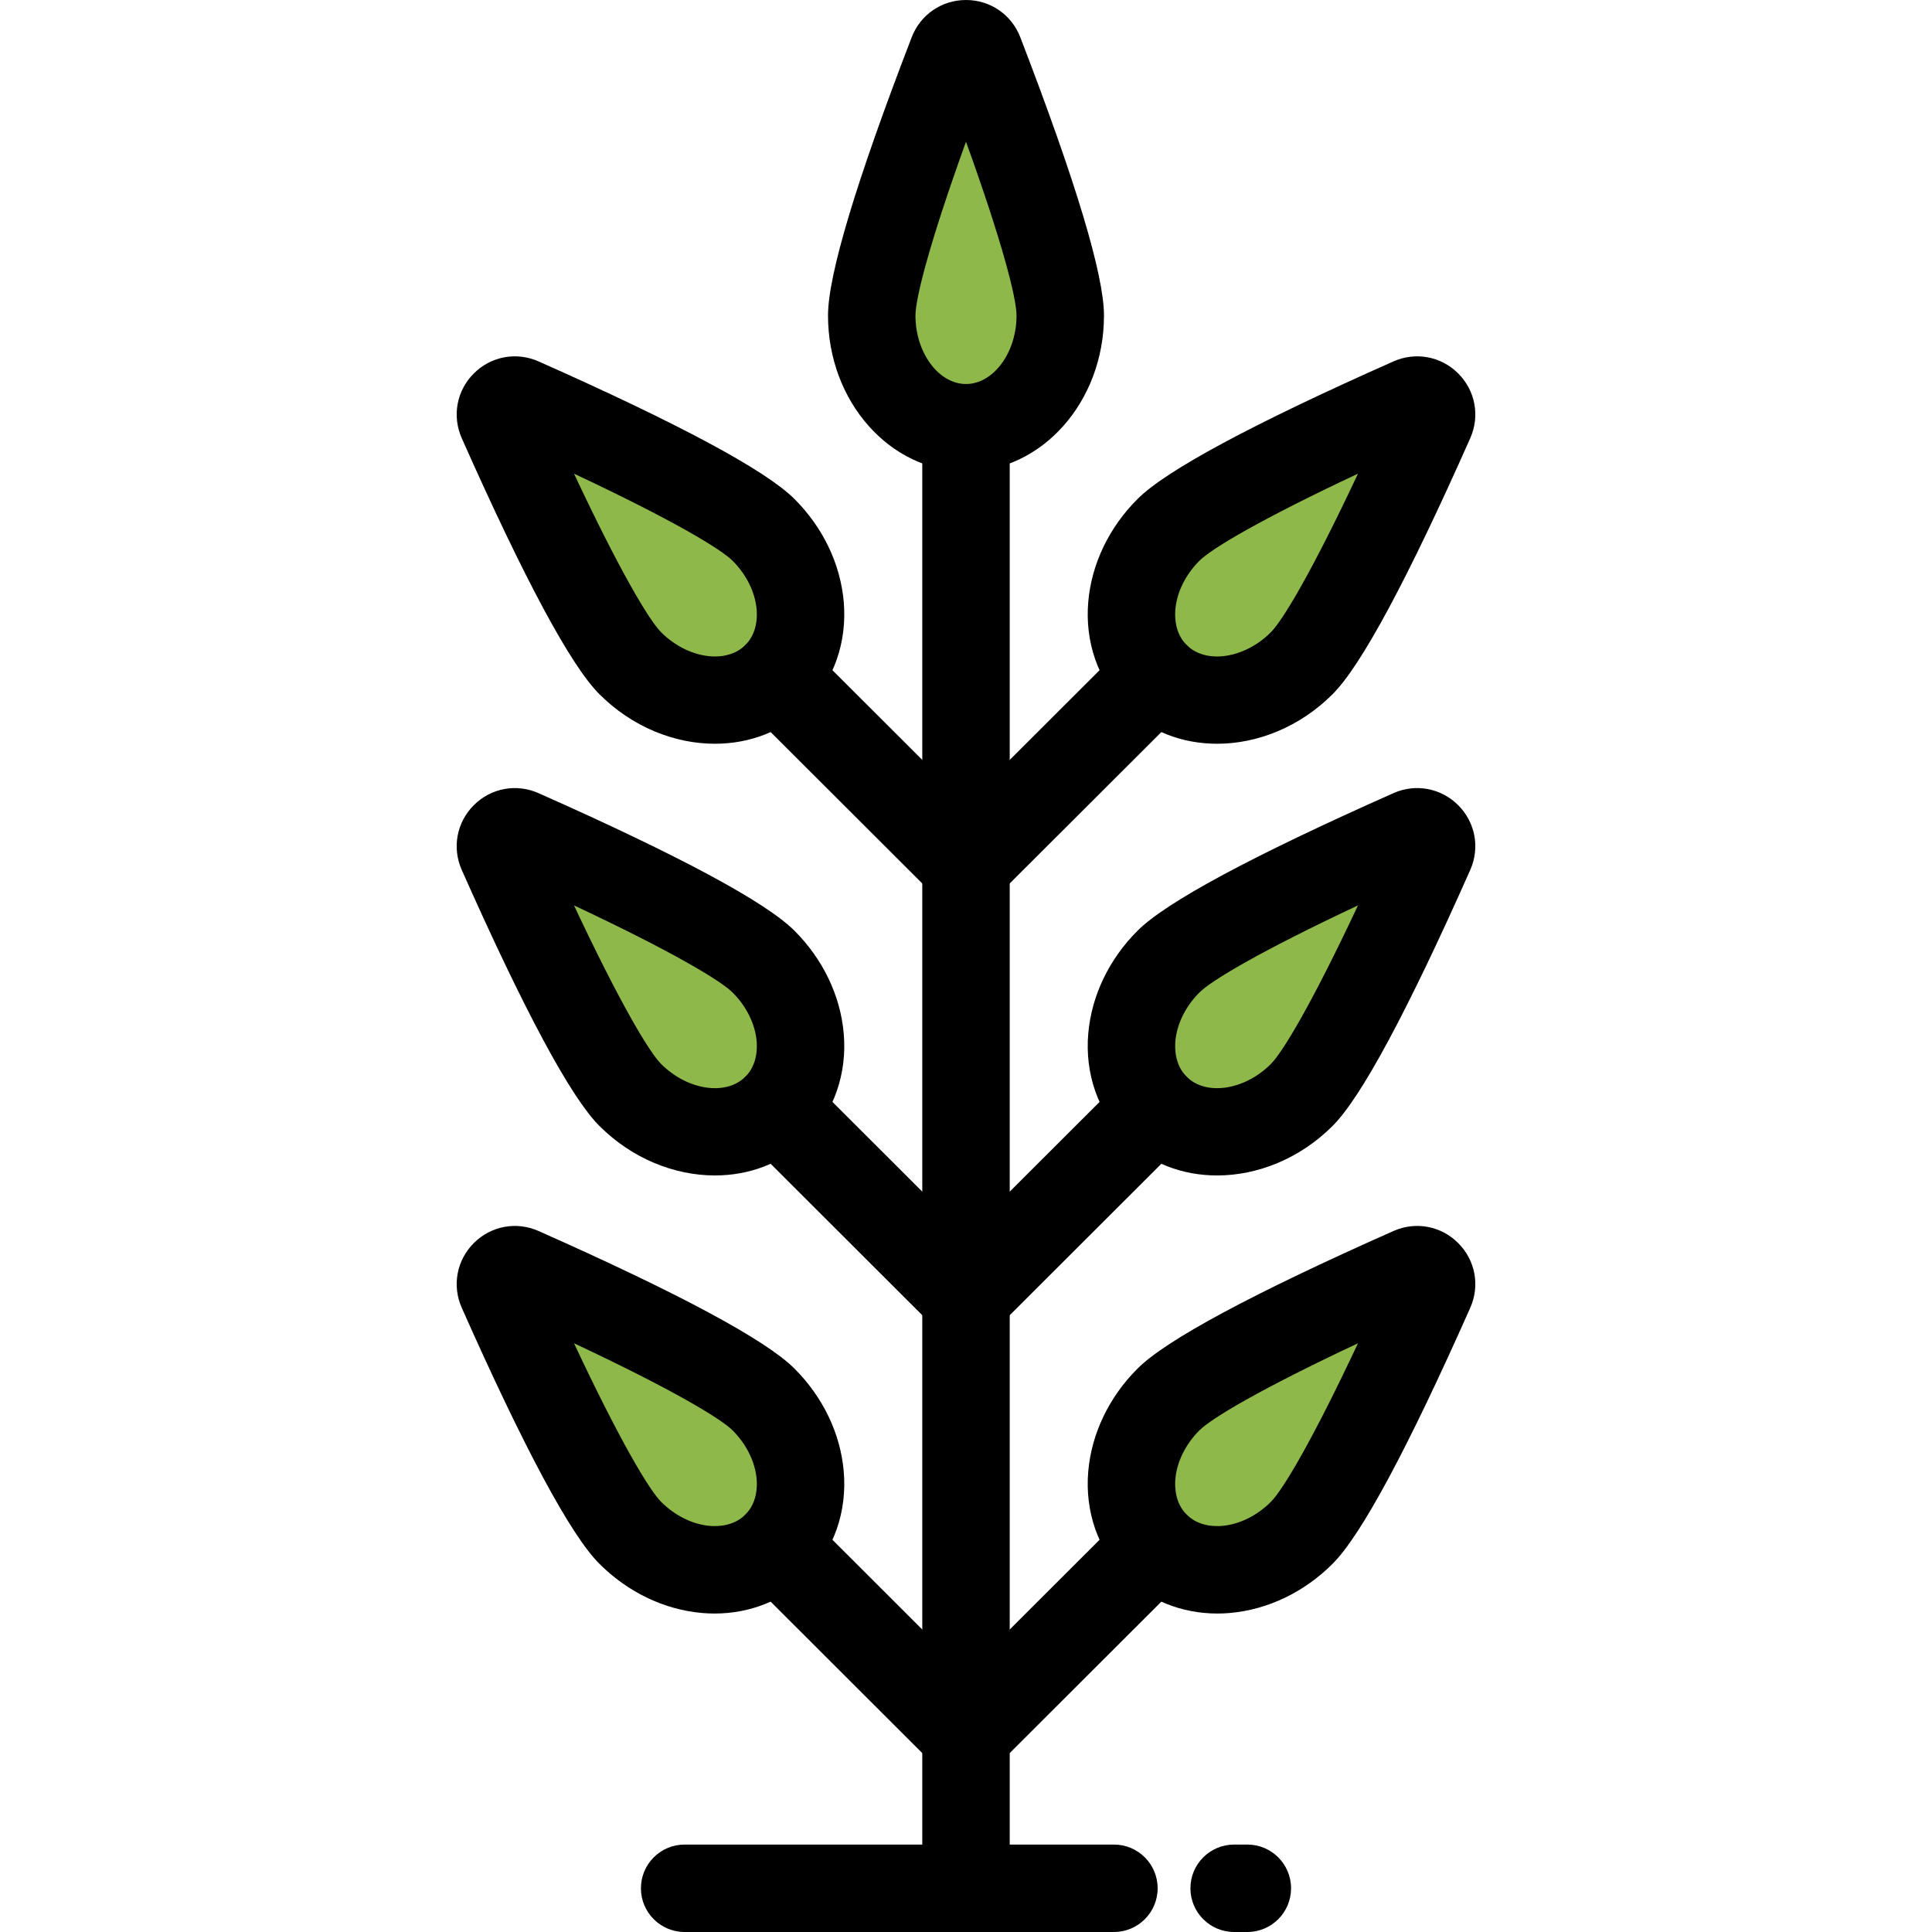 <?xml version="1.0" encoding="iso-8859-1"?>
<!-- Uploaded to: SVG Repo, www.svgrepo.com, Generator: SVG Repo Mixer Tools -->
<svg height="800px" width="800px" version="1.1" id="Layer_1" xmlns="http://www.w3.org/2000/svg" xmlns:xlink="http://www.w3.org/1999/xlink" 
	 viewBox="0 0 512 512" xml:space="preserve">
<g>
	<path style="fill:#8FB84A;" d="M202.353,140.432c11.621,11.61,13.128,28.943,3.372,38.699c-9.767,9.756-27.089,8.25-38.699-3.372
		c-8.852-8.841-26.267-46.763-34.064-64.328c-1.425-3.209,1.854-6.488,5.063-5.063C155.59,114.165,193.513,131.58,202.353,140.432z"
		/>
	<path style="fill:#8FB84A;" d="M202.353,254.849c11.621,11.61,13.128,28.932,3.372,38.687c-9.767,9.756-27.089,8.25-38.699-3.36
		c-8.852-8.841-26.267-46.763-34.064-64.328c-1.425-3.209,1.854-6.488,5.063-5.063C155.59,228.582,193.513,245.997,202.353,254.849z
		"/>
	<path style="fill:#8FB84A;" d="M202.353,370.888c11.621,11.61,13.128,28.932,3.372,38.687c-9.767,9.767-27.089,8.261-38.699-3.36
		c-8.852-8.841-26.267-46.763-34.064-64.328c-1.425-3.209,1.854-6.488,5.063-5.063C155.59,344.621,193.513,362.036,202.353,370.888z
		"/>
	<path style="fill:#8FB84A;" d="M373.973,336.823c3.209-1.425,6.488,1.854,5.063,5.063c-7.798,17.565-25.212,55.488-34.064,64.328
		c-11.61,11.621-28.932,13.128-38.699,3.36c-9.756-9.756-8.25-27.078,3.372-38.687C318.485,362.036,356.408,344.621,373.973,336.823
		z"/>
	<path style="fill:#8FB84A;" d="M373.973,220.785c3.209-1.425,6.488,1.854,5.063,5.063c-7.798,17.565-25.212,55.488-34.064,64.328
		c-11.61,11.61-28.932,13.116-38.699,3.36c-9.756-9.756-8.25-27.078,3.372-38.687C318.485,245.997,356.408,228.582,373.973,220.785z
		"/>
	<path style="fill:#8FB84A;" d="M373.973,106.368c3.209-1.425,6.488,1.854,5.063,5.063c-7.798,17.565-25.212,55.488-34.064,64.328
		c-11.61,11.621-28.932,13.128-38.699,3.372c-9.756-9.756-8.25-27.089,3.372-38.699C318.485,131.58,356.408,114.165,373.973,106.368
		z"/>
	<path style="fill:#8FB84A;" d="M280.979,83.623c0,16.418-11.181,29.731-24.981,29.731s-24.981-13.313-24.981-29.731
		c0-12.513,14.495-51.653,21.4-69.577c1.263-3.279,5.898-3.279,7.16,0C266.485,31.971,280.979,71.11,280.979,83.623z"/>
</g>
<path d="M255.999,124.941c-20.163,0-36.567-18.535-36.567-41.318c0-10.74,7.461-35.55,22.175-73.742
	C243.919,3.879,249.568,0,255.999,0c6.431,0,12.081,3.879,14.393,9.882c14.713,38.191,22.174,63.002,22.174,73.741
	C292.566,106.405,276.163,124.941,255.999,124.941z M255.999,37.552c-9.745,26.98-13.394,41.57-13.394,46.071
	c0,9.836,6.134,18.144,13.394,18.144c7.26,0,13.394-8.309,13.394-18.144C269.393,79.122,265.745,64.536,255.999,37.552z"/>
<path d="M255.999,512c-6.398,0-11.587-5.187-11.587-11.587V113.354c0-6.399,5.188-11.587,11.587-11.587
	c6.398,0,11.587,5.187,11.587,11.587v387.059C267.585,506.813,262.398,512,255.999,512z"/>
<path d="M189.46,197.101c-10.721,0-21.932-4.446-30.63-13.153c-7.567-7.558-19.837-30.378-36.458-67.816
	c-2.61-5.88-1.357-12.617,3.192-17.164c4.549-4.548,11.288-5.799,17.163-3.189c37.431,16.616,60.25,28.884,67.82,36.463
	c7.545,7.538,12.179,17.208,13.051,27.231c0.926,10.624-2.603,20.776-9.679,27.853C207.355,193.879,198.584,197.101,189.46,197.101z
	 M152.118,125.524c12.197,25.987,19.925,38.869,23.097,42.037c6.961,6.968,17.179,8.51,22.325,3.372
	c3.039-3.039,3.169-7.227,2.974-9.451c-0.394-4.533-2.708-9.217-6.348-12.853c-0.003-0.003-0.007-0.006-0.01-0.009
	C190.988,145.448,178.106,137.72,152.118,125.524z"/>
<path d="M255.999,240.909c-2.963,0-5.924-1.129-8.186-3.387l-50.274-50.193c-4.528-4.521-4.534-11.858-0.014-16.386
	c4.521-4.528,11.858-4.535,16.387-0.013l50.274,50.193c4.528,4.521,4.534,11.856,0.014,16.386
	C261.936,239.776,258.967,240.909,255.999,240.909z"/>
<path d="M189.455,311.506c-10.719,0.001-21.923-4.44-30.622-13.137c-7.571-7.561-19.841-30.382-36.462-67.821
	c-2.61-5.88-1.357-12.617,3.192-17.164c4.549-4.548,11.288-5.799,17.163-3.189c37.431,16.616,60.25,28.885,67.822,36.463
	c7.544,7.538,12.177,17.206,13.05,27.225c0.926,10.62-2.603,20.77-9.679,27.847C207.355,308.284,198.581,311.506,189.455,311.506z
	 M152.118,239.94c12.197,25.987,19.925,38.869,23.097,42.037c6.96,6.96,17.183,8.498,22.325,3.36
	c3.039-3.039,3.169-7.222,2.975-9.445c-0.395-4.528-2.709-9.211-6.348-12.847c-0.003-0.003-0.007-0.006-0.01-0.009
	C190.988,259.865,178.106,252.136,152.118,239.94z"/>
<path d="M255.999,355.326c-2.963,0-5.925-1.13-8.187-3.388l-50.274-50.204c-4.527-4.522-4.533-11.858-0.012-16.387
	c4.521-4.527,11.858-4.533,16.387-0.012l50.274,50.204c4.528,4.522,4.533,11.858,0.012,16.386
	C261.935,354.193,258.967,355.326,255.999,355.326z"/>
<path d="M322.54,197.102c-9.124,0-17.892-3.219-24.454-9.773c-7.082-7.082-10.611-17.234-9.685-27.857
	c0.872-10.022,5.506-19.692,13.051-27.231c7.571-7.579,30.39-19.847,67.822-36.463c5.874-2.61,12.613-1.359,17.163,3.189
	c4.549,4.548,5.803,11.285,3.192,17.164c-16.621,37.439-28.891,60.259-36.467,67.826
	C344.468,192.658,333.258,197.102,322.54,197.102z M359.881,125.524c-25.985,12.195-38.87,19.924-42.037,23.095
	c-0.003,0.003-0.007,0.006-0.01,0.009c-3.64,3.636-5.954,8.32-6.348,12.853c-0.195,2.225-0.065,6.412,2.98,9.456
	c5.137,5.132,15.358,3.592,22.31-3.368C339.954,164.395,347.683,151.512,359.881,125.524z"/>
<path d="M255.999,240.909c-2.968,0-5.937-1.134-8.2-3.401c-4.52-4.529-4.514-11.865,0.014-16.386l50.274-50.193
	c4.528-4.521,11.865-4.515,16.387,0.013c4.52,4.528,4.514,11.865-0.014,16.386l-50.274,50.193
	C261.924,239.781,258.962,240.909,255.999,240.909z"/>
<path d="M322.544,311.507c-9.127,0-17.897-3.219-24.458-9.773c-7.082-7.083-10.611-17.233-9.685-27.853
	c0.872-10.018,5.506-19.685,13.05-27.225c7.572-7.578,30.39-19.847,67.823-36.463c5.874-2.61,12.613-1.359,17.163,3.189
	c4.549,4.548,5.803,11.285,3.192,17.164c-16.621,37.44-28.891,60.259-36.467,67.826
	C344.465,307.067,333.259,311.507,322.544,311.507z M359.881,239.94c-25.985,12.195-38.87,19.924-42.037,23.095
	c-0.003,0.003-0.007,0.006-0.01,0.009c-3.64,3.636-5.954,8.319-6.348,12.847c-0.193,2.222-0.064,6.406,2.981,9.451
	c5.139,5.132,15.358,3.594,22.313-3.361C339.955,278.811,347.683,265.929,359.881,239.94z"/>
<path d="M255.999,355.326c-2.968,0-5.936-1.133-8.199-3.399c-4.521-4.528-4.516-11.863,0.012-16.386l50.274-50.204
	c4.528-4.521,11.865-4.515,16.387,0.012c4.521,4.528,4.515,11.865-0.012,16.387l-50.274,50.204
	C261.925,354.197,258.962,355.326,255.999,355.326z"/>
<path d="M189.38,427.603c-1.098,0-2.204-0.049-3.316-0.145c-10.021-0.87-19.694-5.507-27.234-13.055
	c-7.567-7.558-19.836-30.378-36.458-67.816c-2.61-5.88-1.357-12.618,3.192-17.165s11.289-5.798,17.163-3.189
	c37.431,16.616,60.25,28.884,67.82,36.463c7.544,7.538,12.179,17.206,13.051,27.225c0.926,10.62-2.603,20.769-9.679,27.847
	C207.578,424.108,198.775,427.603,189.38,427.603z M152.118,355.979c12.197,25.987,19.925,38.87,23.097,42.038
	c3.645,3.649,8.328,5.962,12.856,6.355c2.228,0.193,6.412,0.061,9.464-2.99c3.044-3.044,3.174-7.228,2.98-9.45
	c-0.395-4.528-2.709-9.211-6.348-12.847c-0.003-0.003-0.007-0.006-0.01-0.009C190.988,375.904,178.106,368.175,152.118,355.979z"/>
<path d="M255.999,471.366c-2.963,0-5.925-1.13-8.187-3.388l-50.274-50.206c-4.528-4.521-4.533-11.858-0.012-16.386
	c4.521-4.527,11.858-4.533,16.387-0.012l50.274,50.206c4.528,4.521,4.533,11.858,0.012,16.386
	C261.935,470.233,258.967,471.366,255.999,471.366z"/>
<path d="M322.618,427.603c-9.396,0-18.198-3.494-24.538-9.835c-7.077-7.077-10.606-17.227-9.681-27.847
	c0.872-10.019,5.507-19.687,13.051-27.225c7.571-7.579,30.39-19.847,67.822-36.463c5.878-2.612,12.615-1.358,17.163,3.189
	c4.549,4.548,5.803,11.285,3.192,17.164c-16.622,37.44-28.891,60.259-36.467,67.825c-7.531,7.539-17.204,12.175-27.225,13.046
	C324.824,427.555,323.716,427.603,322.618,427.603z M359.881,355.979c-25.985,12.195-38.87,19.924-42.037,23.095
	c-0.003,0.003-0.007,0.006-0.01,0.009c-3.64,3.636-5.954,8.319-6.348,12.847c-0.193,2.222-0.064,6.406,2.981,9.45
	c3.052,3.052,7.237,3.185,9.463,2.99c4.528-0.393,9.21-2.707,12.847-6.347C339.954,394.852,347.682,381.968,359.881,355.979z"/>
<path d="M255.999,471.366c-2.968,0-5.936-1.133-8.199-3.399c-4.521-4.528-4.516-11.865,0.012-16.386l50.274-50.206
	c4.528-4.521,11.865-4.515,16.387,0.012c4.521,4.528,4.516,11.865-0.012,16.386l-50.274,50.206
	C261.925,470.236,258.962,471.366,255.999,471.366z"/>
<path d="M330.558,512h-3.496c-6.398,0-11.587-5.187-11.587-11.587c0-6.399,5.188-11.586,11.587-11.586h3.496
	c6.398,0,11.587,5.187,11.587,11.586C342.145,506.813,336.956,512,330.558,512z"/>
<path d="M295.199,512H181.44c-6.398,0-11.587-5.187-11.587-11.587c0-6.399,5.188-11.586,11.587-11.586h113.76
	c6.398,0,11.586,5.187,11.586,11.586C306.786,506.813,301.599,512,295.199,512z"/>
</svg>